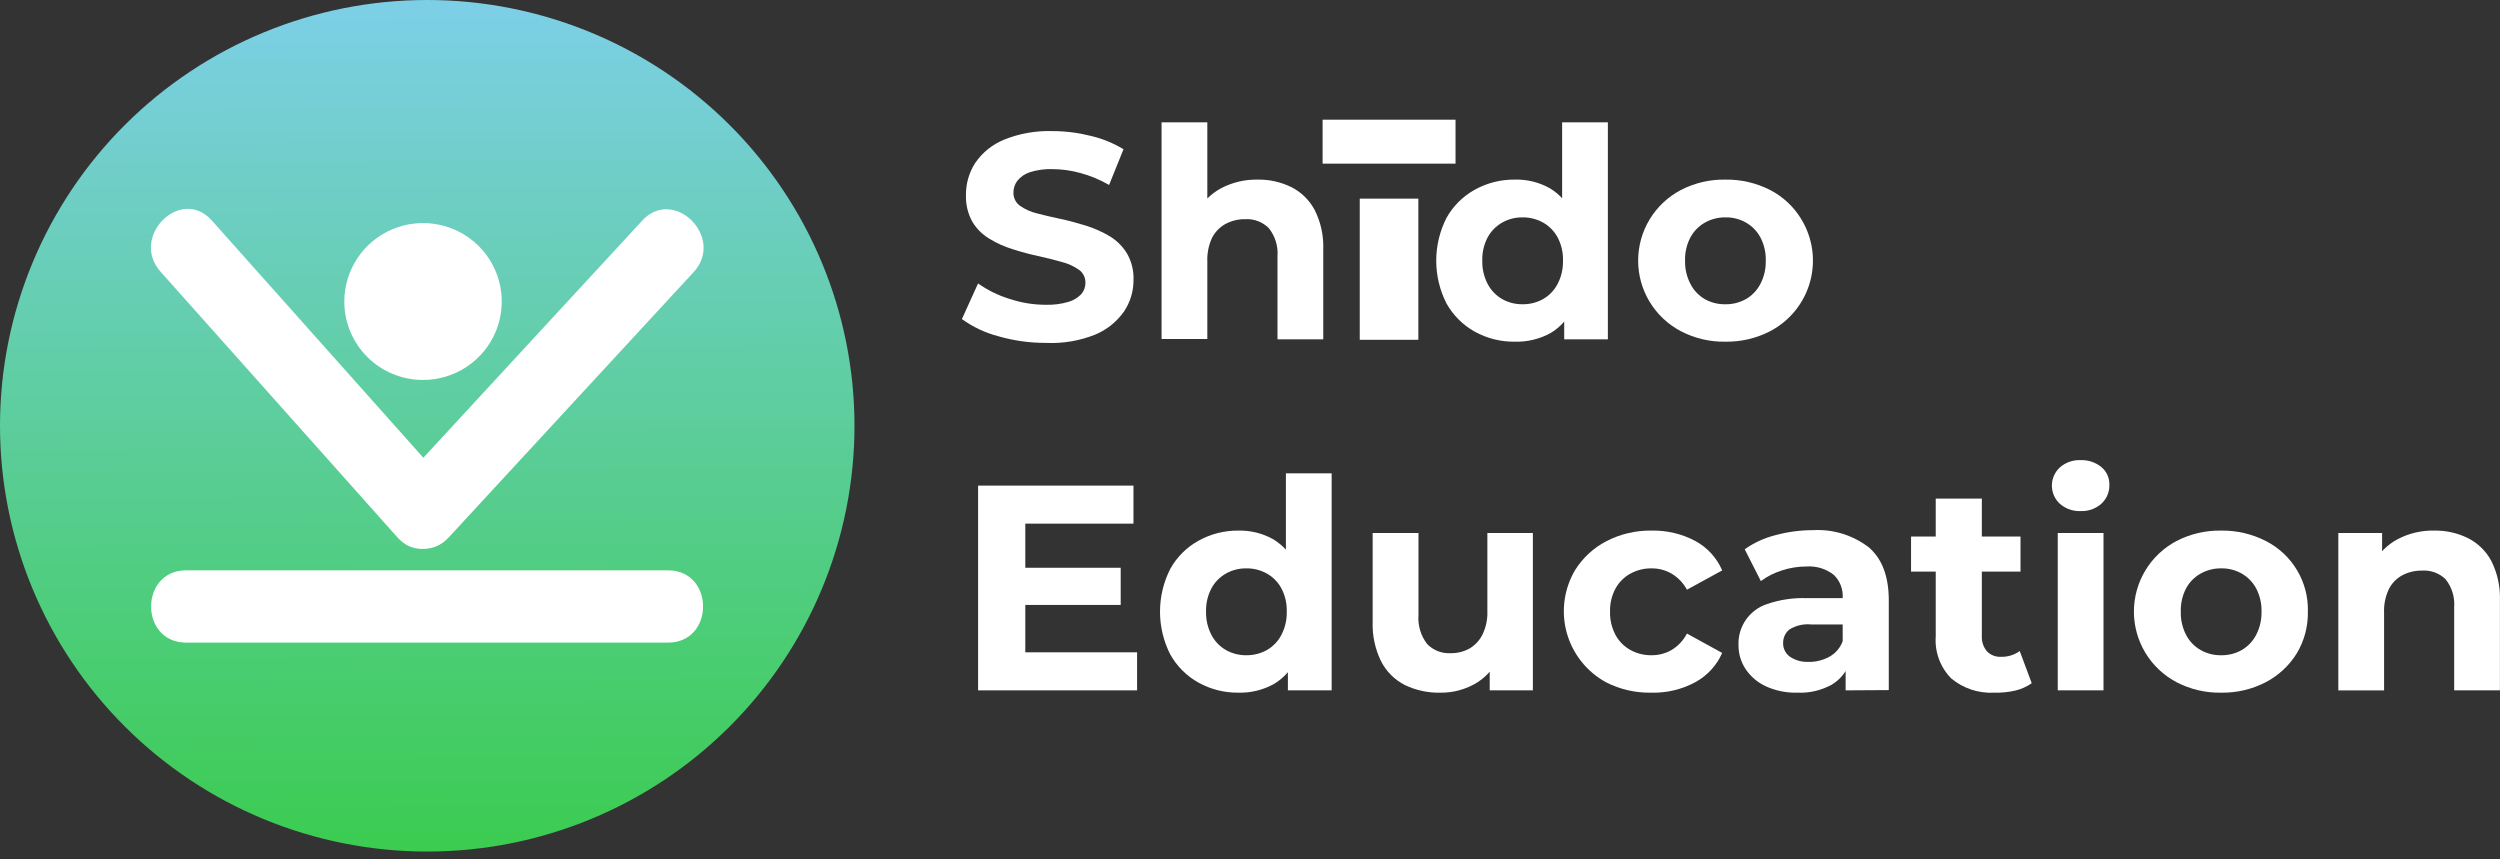 <svg xmlns="http://www.w3.org/2000/svg" width="256" height="88" viewBox="0 0 256 88" fill="none"><rect x="0" y="0" width="256" height="88" fill="#333333" stroke="none"/><path d="M107.092 35.112C105.45 35.117 103.816 34.889 102.239 34.434C100.893 34.084 99.625 33.487 98.5 32.672L100.153 29.025C101.125 29.711 102.199 30.24 103.335 30.593C104.545 31.001 105.814 31.209 107.092 31.21C107.878 31.232 108.662 31.131 109.416 30.91C109.916 30.767 110.367 30.494 110.725 30.118C111 29.796 111.151 29.387 111.149 28.964C111.156 28.703 111.1 28.445 110.984 28.212C110.869 27.979 110.698 27.777 110.486 27.625C109.951 27.251 109.352 26.98 108.718 26.823C107.984 26.612 107.189 26.409 106.332 26.224C105.474 26.039 104.564 25.801 103.733 25.528C102.888 25.275 102.08 24.913 101.329 24.453C100.599 24.025 99.991 23.419 99.561 22.692C99.101 21.853 98.878 20.907 98.915 19.952C98.905 18.79 99.237 17.651 99.87 16.675C100.596 15.618 101.616 14.794 102.805 14.306C104.372 13.673 106.055 13.373 107.746 13.425C109.069 13.423 110.388 13.586 111.67 13.909C112.862 14.185 114.002 14.649 115.047 15.283L113.571 18.939C112.655 18.41 111.675 18.001 110.654 17.723C109.716 17.46 108.747 17.324 107.772 17.318C106.988 17.292 106.205 17.399 105.456 17.635C104.952 17.797 104.506 18.104 104.175 18.516C103.914 18.861 103.774 19.282 103.777 19.714C103.769 19.975 103.825 20.233 103.939 20.468C104.052 20.703 104.221 20.906 104.431 21.062C104.963 21.438 105.564 21.707 106.199 21.855C106.915 22.04 107.719 22.234 108.603 22.419C109.487 22.604 110.371 22.85 111.255 23.123C112.085 23.389 112.883 23.746 113.633 24.189C114.355 24.628 114.961 25.232 115.401 25.951C115.875 26.775 116.107 27.715 116.072 28.664C116.079 29.814 115.741 30.94 115.1 31.897C114.358 32.951 113.331 33.772 112.139 34.267C110.537 34.907 108.816 35.195 107.092 35.112Z" fill="white"></path><path d="M128.792 18.392C129.983 18.372 131.162 18.635 132.231 19.159C133.248 19.673 134.082 20.488 134.617 21.493C135.249 22.742 135.554 24.13 135.501 25.527V34.75H130.816V26.241C130.891 25.207 130.576 24.183 129.933 23.369C129.618 23.052 129.24 22.805 128.822 22.646C128.404 22.486 127.957 22.418 127.511 22.444C126.815 22.433 126.128 22.597 125.513 22.92C124.92 23.242 124.437 23.733 124.125 24.329C123.765 25.097 123.595 25.94 123.63 26.787V34.715H118.945V12.525H123.63V23.096L122.578 21.748C123.141 20.693 124.005 19.828 125.062 19.264C126.212 18.665 127.495 18.365 128.792 18.392Z" fill="white"></path><path d="M155.118 34.988C153.681 35.01 152.263 34.654 151.008 33.958C149.795 33.279 148.794 32.279 148.117 31.068C147.429 29.712 147.07 28.214 147.07 26.695C147.07 25.175 147.429 23.677 148.117 22.321C148.792 21.108 149.793 20.108 151.008 19.432C152.263 18.733 153.68 18.374 155.118 18.392C156.369 18.358 157.606 18.663 158.698 19.273C159.755 19.912 160.586 20.863 161.075 21.995C161.699 23.471 162 25.063 161.959 26.664C162.009 28.262 161.732 29.853 161.146 31.341C160.687 32.48 159.872 33.441 158.821 34.081C157.692 34.712 156.412 35.026 155.118 34.988ZM155.904 31.156C156.64 31.167 157.366 30.985 158.008 30.628C158.641 30.267 159.157 29.732 159.493 29.086C159.88 28.348 160.071 27.523 160.05 26.69C160.074 25.857 159.883 25.032 159.493 24.294C159.148 23.665 158.634 23.143 158.008 22.788C157.366 22.431 156.64 22.249 155.904 22.259C155.177 22.25 154.461 22.432 153.827 22.788C153.202 23.143 152.687 23.665 152.342 24.294C151.953 25.032 151.761 25.857 151.785 26.69C151.764 27.523 151.956 28.348 152.342 29.086C152.679 29.732 153.194 30.267 153.827 30.628C154.469 30.988 155.195 31.17 155.931 31.156H155.904ZM160.174 34.75V31.456L160.262 26.664L159.962 21.898V12.525H164.646V34.75H160.174Z" fill="white"></path><path d="M176.669 34.988C175.085 35.016 173.52 34.647 172.117 33.913C170.797 33.219 169.693 32.179 168.923 30.905C168.153 29.631 167.746 28.173 167.746 26.686C167.746 25.199 168.153 23.74 168.923 22.466C169.693 21.193 170.797 20.152 172.117 19.458C173.522 18.732 175.086 18.365 176.669 18.392C178.266 18.366 179.844 18.732 181.265 19.458C182.566 20.131 183.657 21.145 184.421 22.391C185.012 23.344 185.4 24.408 185.561 25.517C185.722 26.625 185.652 27.755 185.356 28.836C185.06 29.917 184.544 30.925 183.841 31.799C183.137 32.672 182.26 33.392 181.265 33.913C179.847 34.647 178.267 35.016 176.669 34.988ZM176.669 31.156C177.408 31.171 178.137 30.988 178.781 30.628C179.412 30.266 179.925 29.731 180.258 29.086C180.644 28.347 180.836 27.523 180.814 26.69C180.839 25.857 180.647 25.032 180.258 24.294C179.916 23.665 179.405 23.143 178.781 22.788C178.146 22.428 177.426 22.245 176.695 22.259C175.96 22.248 175.234 22.43 174.592 22.788C173.966 23.143 173.452 23.664 173.107 24.294C172.717 25.032 172.526 25.857 172.55 26.69C172.529 27.523 172.72 28.347 173.107 29.086C173.436 29.728 173.942 30.262 174.565 30.628C175.207 30.988 175.933 31.17 176.669 31.156Z" fill="white"></path><path d="M104.991 66.798H116.438V70.692H100.156V49.727H116.067V53.62H104.991V66.798ZM104.629 58.139H114.759V61.945H104.629V58.139Z" fill="white"></path><path d="M126.833 70.929C125.396 70.95 123.978 70.594 122.722 69.898C121.508 69.222 120.507 68.221 119.832 67.009C119.144 65.653 118.785 64.155 118.785 62.635C118.785 61.115 119.144 59.617 119.832 58.261C120.504 57.047 121.506 56.045 122.722 55.372C123.978 54.673 125.395 54.315 126.833 54.333C128.069 54.308 129.289 54.612 130.368 55.214C131.425 55.852 132.257 56.804 132.746 57.935C133.37 59.412 133.671 61.003 133.63 62.604C133.679 64.202 133.403 65.793 132.817 67.282C132.358 68.423 131.539 69.385 130.483 70.021C129.371 70.647 128.109 70.96 126.833 70.929ZM127.619 67.097C128.355 67.107 129.08 66.925 129.723 66.568C130.356 66.207 130.872 65.672 131.208 65.027C131.594 64.288 131.786 63.463 131.765 62.631C131.789 61.797 131.597 60.972 131.208 60.235C130.866 59.603 130.351 59.081 129.723 58.728C129.08 58.371 128.355 58.189 127.619 58.2C126.892 58.191 126.176 58.373 125.542 58.728C124.914 59.081 124.4 59.603 124.057 60.235C123.668 60.972 123.476 61.797 123.5 62.631C123.479 63.463 123.671 64.288 124.057 65.027C124.393 65.672 124.909 66.207 125.542 66.568C126.168 66.919 126.875 67.101 127.593 67.097H127.619ZM131.88 70.691V67.396L131.977 62.604L131.677 57.839V48.466H136.361V70.691H131.88Z" fill="white"></path><path d="M147.481 70.93C146.234 70.956 144.999 70.691 143.874 70.154C142.833 69.628 141.983 68.79 141.443 67.758C140.816 66.492 140.512 65.091 140.56 63.68V54.58H145.253V62.966C145.168 64.034 145.483 65.094 146.137 65.944C146.447 66.265 146.823 66.516 147.24 66.679C147.656 66.842 148.104 66.912 148.55 66.886C149.223 66.898 149.888 66.734 150.477 66.41C151.054 66.069 151.518 65.567 151.812 64.966C152.168 64.222 152.338 63.403 152.307 62.579V54.58H156.965V70.692H152.546V66.217L153.359 67.538C152.845 68.612 152.003 69.497 150.955 70.066C149.892 70.65 148.694 70.948 147.481 70.93Z" fill="white"></path><path d="M169.094 70.929C167.482 70.963 165.887 70.597 164.453 69.863C163.474 69.327 162.613 68.6 161.922 67.725C161.231 66.85 160.723 65.846 160.429 64.772C160.136 63.697 160.062 62.575 160.213 61.472C160.363 60.369 160.735 59.307 161.306 58.35C162.089 57.107 163.191 56.094 164.497 55.417C165.929 54.675 167.525 54.303 169.138 54.333C170.693 54.3 172.231 54.667 173.602 55.399C174.834 56.064 175.803 57.126 176.351 58.412L172.744 60.385C172.374 59.7 171.824 59.127 171.153 58.729C170.531 58.377 169.827 58.194 169.111 58.2C168.365 58.191 167.628 58.373 166.972 58.729C166.33 59.077 165.8 59.599 165.443 60.235C165.043 60.969 164.845 61.796 164.869 62.631C164.845 63.472 165.044 64.304 165.443 65.045C165.796 65.688 166.327 66.217 166.972 66.569C167.628 66.925 168.365 67.107 169.111 67.097C169.827 67.103 170.531 66.921 171.153 66.569C171.831 66.164 172.382 65.578 172.744 64.877L176.351 66.859C175.793 68.134 174.826 69.188 173.602 69.855C172.22 70.601 170.665 70.972 169.094 70.929Z" fill="white"></path><path d="M184.06 70.93C182.952 70.959 181.853 70.739 180.842 70.287C179.998 69.901 179.276 69.291 178.756 68.525C178.267 67.789 178.012 66.923 178.022 66.041C177.989 65.118 178.258 64.209 178.789 63.453C179.32 62.696 180.084 62.132 180.966 61.848C182.262 61.406 183.628 61.203 184.996 61.249H189.257V63.944H185.474C184.677 63.862 183.876 64.051 183.202 64.481C183.009 64.649 182.854 64.856 182.748 65.088C182.643 65.321 182.59 65.574 182.592 65.829C182.582 66.107 182.641 66.383 182.765 66.632C182.888 66.881 183.072 67.096 183.299 67.256C183.861 67.628 184.527 67.81 185.2 67.776C185.951 67.791 186.693 67.605 187.348 67.239C187.99 66.88 188.475 66.296 188.709 65.6L189.425 67.785C189.11 68.759 188.45 69.585 187.569 70.11C186.497 70.7 185.283 70.984 184.06 70.93ZM188.992 70.692V67.547L188.691 66.86V61.222C188.719 60.793 188.655 60.362 188.502 59.96C188.35 59.557 188.113 59.192 187.807 58.888C187.014 58.254 186.011 57.94 184.996 58.007C184.135 58.006 183.278 58.143 182.46 58.412C181.687 58.654 180.961 59.023 180.312 59.504L178.659 56.245C179.619 55.567 180.698 55.074 181.841 54.792C183.077 54.458 184.352 54.289 185.633 54.289C187.696 54.167 189.734 54.793 191.37 56.051C192.731 57.226 193.411 59.032 193.411 61.469V70.665L188.992 70.692Z" fill="white"></path><path d="M195.691 58.535V54.941H206.9V58.535H195.691ZM204.23 70.93C202.625 71.02 201.046 70.501 199.81 69.476C199.252 68.909 198.821 68.231 198.547 67.485C198.272 66.739 198.161 65.943 198.219 65.151V51.057H202.94V65.107C202.905 65.682 203.092 66.249 203.461 66.693C203.645 66.883 203.869 67.032 204.116 67.129C204.363 67.227 204.628 67.27 204.893 67.256C205.584 67.28 206.262 67.072 206.82 66.666L208.049 69.961C207.537 70.32 206.961 70.578 206.352 70.718C205.656 70.876 204.943 70.947 204.23 70.93Z" fill="white"></path><path d="M213.057 52.334C212.276 52.368 211.513 52.099 210.926 51.585C210.67 51.347 210.465 51.06 210.325 50.74C210.185 50.42 210.113 50.075 210.113 49.726C210.113 49.377 210.185 49.032 210.325 48.712C210.465 48.393 210.67 48.105 210.926 47.867C211.511 47.35 212.276 47.081 213.057 47.119C213.826 47.088 214.581 47.338 215.178 47.824C215.444 48.044 215.656 48.322 215.798 48.637C215.94 48.951 216.01 49.293 216 49.638C216.011 49.998 215.944 50.356 215.806 50.689C215.667 51.021 215.459 51.321 215.196 51.567C214.611 52.093 213.843 52.368 213.057 52.334ZM210.714 70.692V54.58H215.399V70.692H210.714Z" fill="white"></path><path d="M227.424 70.93C225.841 70.956 224.276 70.586 222.872 69.855C221.556 69.158 220.454 68.117 219.686 66.844C218.918 65.57 218.512 64.113 218.512 62.627C218.512 61.141 218.918 59.684 219.686 58.41C220.454 57.137 221.556 56.096 222.872 55.399C224.278 54.675 225.842 54.309 227.424 54.333C229.021 54.307 230.6 54.673 232.021 55.399C233.351 56.076 234.461 57.115 235.223 58.395C235.985 59.675 236.367 61.144 236.326 62.631C236.357 64.137 235.961 65.621 235.185 66.913C234.413 68.157 233.32 69.173 232.021 69.855C230.603 70.589 229.023 70.959 227.424 70.93ZM227.424 67.098C228.166 67.113 228.899 66.931 229.546 66.569C230.175 66.205 230.687 65.67 231.022 65.027C231.408 64.289 231.6 63.464 231.579 62.631C231.603 61.798 231.411 60.973 231.022 60.235C230.68 59.606 230.169 59.084 229.546 58.729C228.91 58.37 228.19 58.188 227.46 58.2C226.724 58.188 225.998 58.37 225.356 58.729C224.724 59.079 224.206 59.601 223.862 60.235C223.476 60.974 223.287 61.799 223.314 62.631C223.29 63.463 223.479 64.288 223.862 65.027C224.199 65.675 224.718 66.211 225.356 66.569C225.986 66.924 226.7 67.107 227.424 67.098Z" fill="white"></path><path d="M249.275 54.333C250.466 54.312 251.644 54.575 252.713 55.1C253.733 55.614 254.57 56.429 255.108 57.434C255.736 58.684 256.04 60.071 255.992 61.468V70.691H251.308V62.182C251.387 61.148 251.071 60.122 250.424 59.31C250.106 59.001 249.725 58.762 249.308 58.611C248.89 58.459 248.445 58.397 248.002 58.429C247.306 58.418 246.619 58.582 246.004 58.905C245.41 59.222 244.928 59.715 244.625 60.315C244.26 61.081 244.09 61.925 244.13 62.772V70.7H239.445V54.58H243.927V59.037L243.043 57.689C243.605 56.631 244.474 55.766 245.536 55.205C246.687 54.603 247.974 54.303 249.275 54.333Z" fill="white"></path><path d="M142.238 20.34V34.795" stroke="white" stroke-width="6" stroke-miterlimit="10"></path><path d="M149.046 14.507H135.434" stroke="white" stroke-width="4.5" stroke-miterlimit="10"></path><path d="M43.745 0C55.348 -2.35957e-07 66.476 4.593 74.681 12.768C82.886 20.944 87.497 32.032 87.5 43.596C87.5 49.322 86.368 54.992 84.169 60.282C81.97 65.573 78.747 70.379 74.684 74.429C70.621 78.478 65.798 81.689 60.489 83.881C55.181 86.072 49.491 87.2 43.745 87.2C32.143 87.198 21.016 82.603 12.812 74.425C4.609 66.248 -2.36768e-07 55.159 0 43.596C0 32.033 4.609 20.945 12.813 12.769C21.017 4.593 32.143 0 43.745 0Z" fill="url(#paint0_linear_636_6416)"></path><path d="M43.31 38.908C44.906 38.91 46.465 38.44 47.792 37.558C49.119 36.676 50.154 35.421 50.765 33.953C51.377 32.485 51.537 30.869 51.226 29.309C50.915 27.75 50.147 26.318 49.02 25.194C47.892 24.07 46.454 23.305 44.89 22.995C43.325 22.685 41.703 22.845 40.23 23.454C38.757 24.063 37.498 25.094 36.613 26.417C35.728 27.739 35.256 29.294 35.258 30.883C35.258 33.012 36.106 35.053 37.616 36.558C39.127 38.063 41.175 38.908 43.31 38.908Z" fill="white"></path><path d="M16.437 27.818L40.683 55.011C43.865 58.579 49.107 53.32 45.934 49.77L21.688 22.576C18.506 19.009 13.264 24.259 16.437 27.818Z" fill="white"></path><path d="M65.778 22.577L40.684 49.761C37.449 53.285 42.69 58.517 45.934 55.047L71.038 27.853C74.264 24.33 69.022 19.097 65.778 22.568V22.577Z" fill="white"></path><path d="M19.062 65.803H68.403C73.194 65.803 73.194 58.403 68.403 58.403H19.062C14.28 58.403 14.272 65.803 19.062 65.803Z" fill="white"></path><defs><linearGradient id="paint0_linear_636_6416" x1="43.577" y1="-6.24976e-09" x2="43.929" y2="87.191" gradientUnits="userSpaceOnUse"><stop stop-color="#7DCFE7"></stop><stop offset="1" stop-color="#3BCC50"></stop></linearGradient></defs></svg>